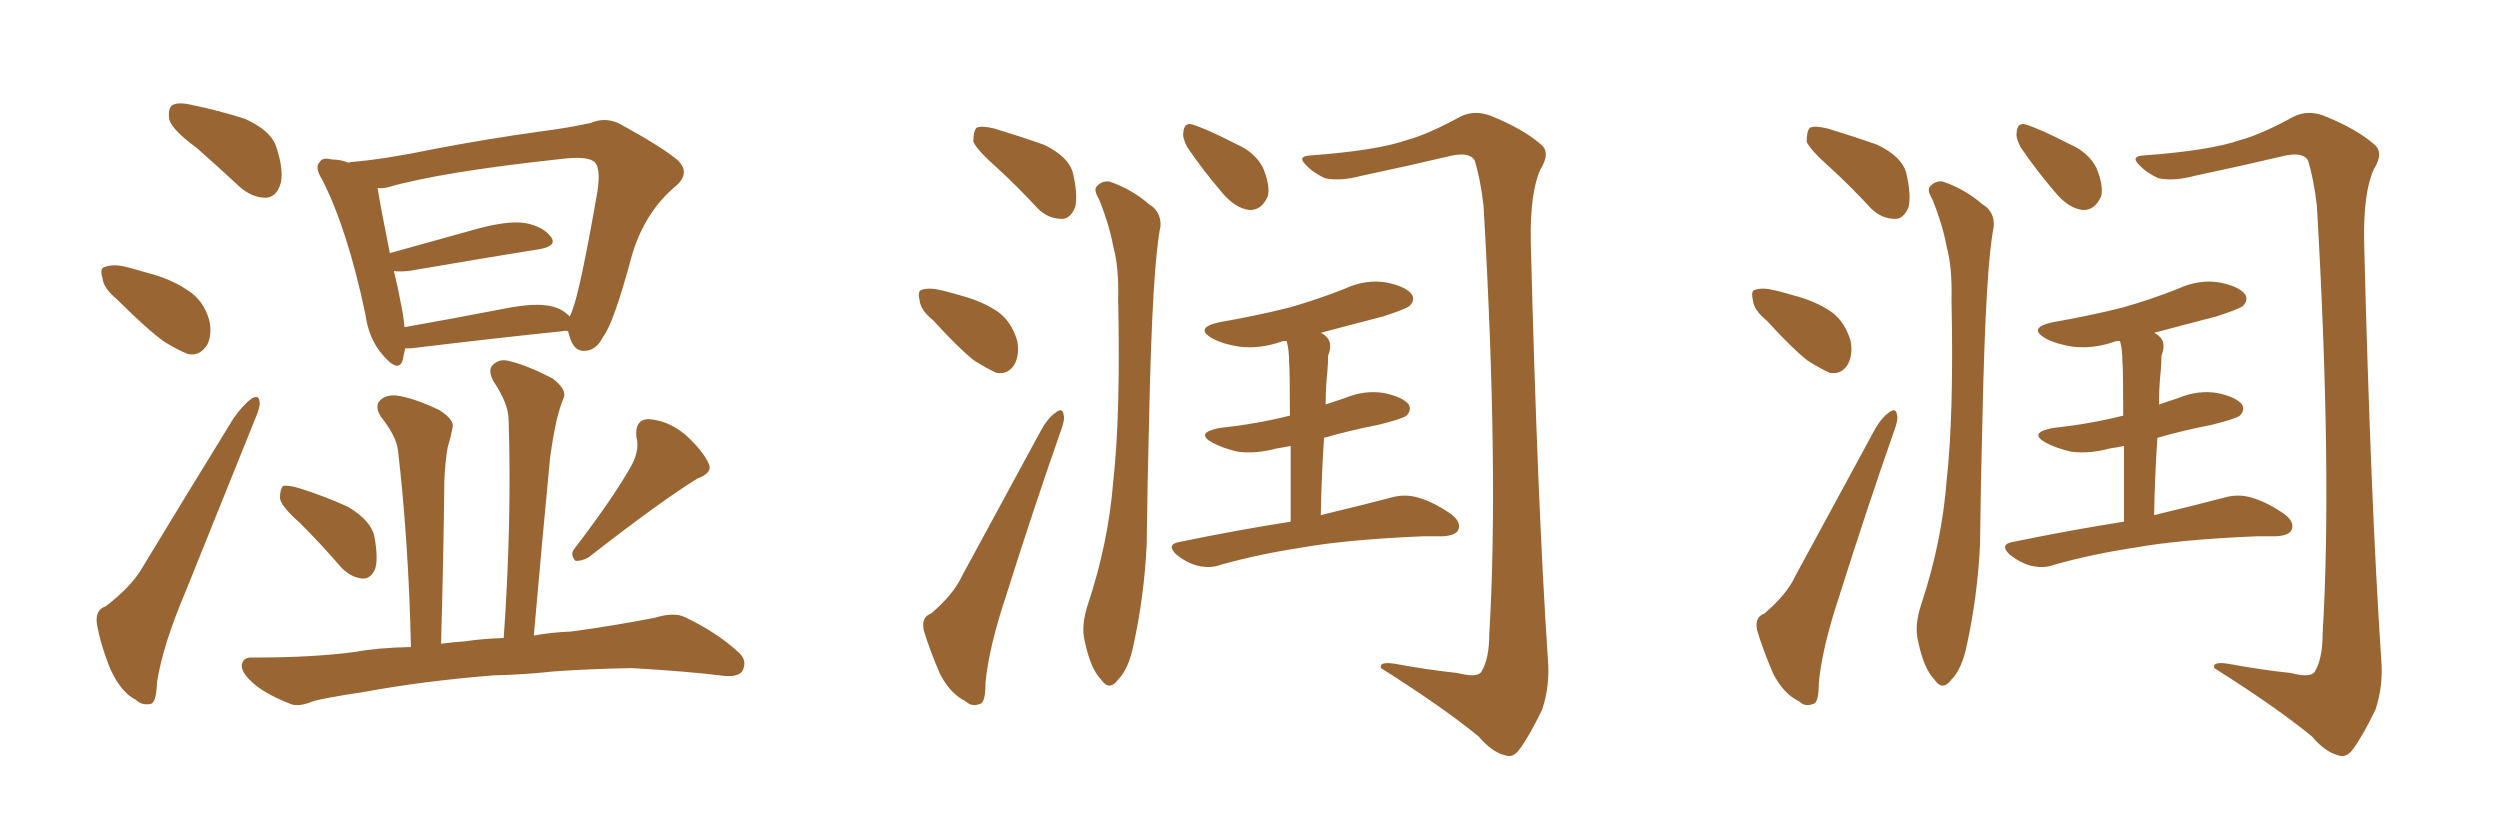 <svg xmlns="http://www.w3.org/2000/svg" xmlns:xlink="http://www.w3.org/1999/xlink" width="450" height="150"><path fill="#996633" padding="10" d="M35.45 26.66L35.45 26.66Q31.05 23.44 30.47 21.53L30.47 21.53Q30.18 19.48 31.05 18.90L31.05 18.90Q32.23 18.31 34.57 18.90L34.57 18.90Q39.55 19.92 44.09 21.39L44.09 21.39Q48.63 23.44 49.66 26.22L49.66 26.22Q51.27 31.05 50.39 33.40L50.39 33.40Q49.66 35.45 47.90 35.60L47.90 35.60Q45.41 35.60 43.21 33.69L43.21 33.69Q39.11 29.88 35.45 26.66ZM21.09 53.91L21.09 53.91Q18.60 51.86 18.46 50.10L18.46 50.10Q17.87 48.19 18.90 48.05L18.90 48.05Q20.36 47.46 22.71 48.05L22.71 48.05Q24.46 48.49 26.37 49.07L26.37 49.07Q30.62 50.10 33.84 52.29L33.84 52.29Q36.62 54.05 37.65 57.57L37.65 57.57Q38.23 60.06 37.35 61.96L37.35 61.96Q36.04 64.16 33.84 63.72L33.84 63.72Q31.93 62.99 29.59 61.52L29.59 61.52Q26.51 59.33 21.09 53.91ZM19.04 109.13L19.04 109.13Q23.58 105.62 25.49 102.39L25.49 102.39Q33.11 89.79 42.04 75.29L42.04 75.29Q43.80 72.80 45.26 71.78L45.26 71.78Q46.58 70.90 46.73 72.36L46.73 72.36Q46.88 73.24 45.85 75.59L45.85 75.59Q39.99 90.09 33.40 106.49L33.40 106.49Q29.30 116.16 28.27 122.75L28.27 122.75Q28.13 126.56 27.10 126.71L27.10 126.71Q25.49 127.00 24.46 125.98L24.46 125.98Q21.83 124.66 19.92 120.56L19.92 120.56Q18.02 115.87 17.43 112.21L17.43 112.21Q17.14 109.72 19.04 109.13ZM102.25 59.62L102.25 59.62Q101.81 59.47 101.22 59.62L101.22 59.62Q89.79 60.79 73.97 62.70L73.97 62.70Q73.39 62.70 72.95 62.70L72.95 62.70Q72.66 63.72 72.51 64.75L72.51 64.75Q71.78 67.24 68.99 64.01L68.99 64.01Q66.36 61.08 65.77 56.54L65.77 56.54Q62.55 41.31 58.01 32.37L58.01 32.37Q56.54 30.03 57.57 29.15L57.57 29.15Q58.01 28.27 59.77 28.71L59.77 28.71Q61.38 28.71 62.70 29.30L62.70 29.30Q63.13 29.15 63.28 29.15L63.28 29.15Q68.99 28.71 78.22 26.81L78.22 26.81Q87.30 25.05 97.85 23.58L97.85 23.58Q102.39 23.00 106.35 22.12L106.35 22.12Q109.13 20.95 111.77 22.41L111.77 22.41Q119.24 26.51 122.02 28.86L122.02 28.86Q124.37 31.20 121.58 33.54L121.58 33.54Q116.16 38.09 113.82 45.70L113.82 45.70Q110.45 58.30 108.54 60.64L108.54 60.64Q107.37 62.99 105.47 63.13L105.47 63.13Q103.56 63.43 102.69 61.08L102.69 61.08Q102.39 60.21 102.25 59.62ZM72.22 54.93L72.22 54.93Q72.66 56.98 72.80 58.89L72.80 58.89Q81.15 57.42 90.97 55.52L90.97 55.52Q96.24 54.49 99.02 55.08L99.02 55.08Q101.22 55.52 102.54 56.98L102.54 56.98Q102.83 56.40 102.98 55.96L102.98 55.96Q104.44 52.29 107.52 34.57L107.52 34.57Q108.25 29.88 106.79 29.00L106.79 29.00Q105.47 28.13 101.51 28.56L101.51 28.56Q79.54 30.91 69.87 33.69L69.87 33.69Q68.85 33.98 67.97 33.84L67.97 33.84Q68.41 36.77 70.17 45.56L70.17 45.56Q77.49 43.51 85.99 41.16L85.99 41.16Q91.41 39.70 94.48 40.14L94.48 40.14Q97.71 40.72 99.17 42.63L99.17 42.63Q100.34 44.24 97.27 44.82L97.27 44.82Q87.16 46.44 73.54 48.78L73.54 48.78Q71.78 48.93 70.90 48.78L70.90 48.78Q71.63 51.71 72.22 54.93ZM54.05 94.19L54.05 94.19Q50.54 91.11 50.39 89.65L50.39 89.65Q50.39 88.04 50.98 87.45L50.98 87.45Q52.00 87.30 53.91 87.89L53.91 87.89Q58.59 89.36 62.70 91.26L62.70 91.26Q66.80 93.75 67.38 96.53L67.38 96.53Q68.12 100.49 67.53 102.39L67.53 102.39Q66.80 104.15 65.33 104.15L65.33 104.15Q63.28 104.00 61.52 102.25L61.52 102.25Q57.71 97.85 54.05 94.19ZM113.82 83.50L113.82 83.50Q115.14 80.86 114.55 78.66L114.55 78.66Q114.26 75.59 116.60 75.44L116.60 75.44Q120.12 75.59 123.34 78.22L123.34 78.22Q126.56 81.15 127.59 83.50L127.59 83.50Q128.32 85.11 125.54 86.13L125.54 86.13Q119.09 90.09 105.91 100.34L105.91 100.34Q104.59 101.07 103.56 100.93L103.56 100.93Q102.54 99.76 103.42 98.73L103.42 98.73Q110.60 89.36 113.82 83.50ZM83.79 115.43L83.79 115.43L83.79 115.43Q86.57 114.99 90.67 114.84L90.67 114.84Q92.14 93.75 91.55 75.59L91.55 75.59Q91.55 72.66 88.77 68.55L88.77 68.55Q87.74 66.50 88.77 65.63L88.77 65.63Q89.94 64.45 91.85 65.04L91.85 65.04Q94.92 65.77 99.46 68.12L99.46 68.12Q101.95 70.02 101.51 71.48L101.51 71.48Q100.78 73.24 100.20 75.59L100.20 75.59Q99.61 78.22 99.02 82.32L99.02 82.32Q97.56 97.56 96.09 114.40L96.09 114.40Q99.17 113.82 102.83 113.67L102.83 113.67Q110.45 112.65 117.92 111.18L117.92 111.18Q121.29 110.16 123.19 111.04L123.19 111.04Q129.05 113.82 133.01 117.48L133.01 117.48Q134.62 118.95 133.59 120.85L133.59 120.85Q132.71 122.02 129.64 121.58L129.64 121.58Q123.93 120.85 113.67 120.26L113.67 120.26Q105.91 120.41 99.76 120.85L99.76 120.85Q94.34 121.44 88.62 121.58L88.62 121.58Q76.03 122.61 65.77 124.51L65.77 124.51Q58.01 125.68 56.25 126.27L56.25 126.27Q53.76 127.29 52.29 126.71L52.29 126.71Q48.19 125.10 46.00 123.34L46.00 123.34Q43.51 121.29 43.51 119.82L43.51 119.82Q43.65 118.21 45.56 118.36L45.56 118.36Q56.54 118.36 64.01 117.33L64.01 117.33Q67.82 116.60 73.97 116.46L73.97 116.46Q73.54 97.41 71.63 81.01L71.63 81.01Q71.34 78.52 68.55 75L68.55 75Q67.38 73.10 68.41 72.07L68.41 72.07Q69.43 71.04 71.34 71.19L71.34 71.19Q74.56 71.63 79.10 73.83L79.10 73.83Q81.88 75.59 81.45 77.05L81.45 77.05Q81.15 78.66 80.57 80.57L80.57 80.57Q80.13 83.06 79.98 86.57L79.98 86.57Q79.83 100.78 79.39 115.87L79.39 115.87Q81.45 115.58 83.79 115.43ZM179.59 30.32L179.59 30.32Q175.78 26.95 175.20 25.49L175.20 25.49Q175.20 23.58 175.78 23.00L175.78 23.00Q176.66 22.56 179.00 23.14L179.00 23.14Q183.84 24.61 187.94 26.07L187.94 26.07Q192.19 28.13 193.07 30.91L193.07 30.91Q194.09 35.16 193.51 37.35L193.51 37.35Q192.63 39.40 191.16 39.40L191.16 39.40Q188.67 39.40 186.77 37.50L186.77 37.50Q183.11 33.54 179.59 30.32ZM168.02 57.71L168.02 57.71Q165.67 55.81 165.53 54.05L165.53 54.05Q165.09 52.29 165.97 52.15L165.97 52.15Q167.29 51.71 169.63 52.29L169.63 52.29Q171.39 52.73 172.85 53.17L172.85 53.17Q176.81 54.20 179.59 56.10L179.59 56.10Q182.08 57.86 183.11 61.38L183.11 61.38Q183.54 63.72 182.67 65.48L182.67 65.48Q181.49 67.53 179.30 67.09L179.30 67.09Q177.69 66.36 175.34 64.89L175.34 64.89Q172.56 62.70 168.02 57.71ZM167.58 110.45L167.58 110.45Q171.68 106.93 173.14 103.71L173.14 103.71Q179.74 91.55 187.21 77.78L187.21 77.78Q188.53 75.29 189.99 74.27L189.99 74.27Q191.31 73.24 191.46 74.71L191.46 74.71Q191.75 75.44 190.87 77.78L190.87 77.78Q186.04 91.55 181.05 107.37L181.05 107.37Q177.98 116.60 177.39 122.90L177.39 122.90Q177.39 126.56 176.37 126.71L176.37 126.71Q174.90 127.29 173.88 126.27L173.88 126.27Q171.09 124.95 169.19 121.29L169.19 121.29Q167.29 116.89 166.26 113.38L166.26 113.38Q165.82 111.04 167.58 110.45ZM197.90 36.04L197.90 36.04Q196.88 34.28 197.31 33.69L197.31 33.69Q198.19 32.52 199.66 32.67L199.66 32.67Q203.61 33.98 206.84 36.77L206.84 36.77Q209.03 38.09 208.89 40.72L208.89 40.72Q207.42 47.75 206.84 75.44L206.84 75.44Q206.54 86.72 206.40 98.14L206.40 98.14Q205.96 107.23 204.05 116.02L204.05 116.02Q203.17 120.41 201.27 122.31L201.27 122.31Q199.66 124.51 198.19 122.31L198.19 122.31Q196.29 120.41 195.26 115.43L195.26 115.43Q194.53 112.65 195.85 108.69L195.85 108.69Q199.51 97.71 200.39 86.57L200.39 86.57Q201.71 74.71 201.27 53.91L201.27 53.91Q201.42 48.05 200.39 44.38L200.39 44.38Q199.66 40.43 197.90 36.04ZM213.72 26.51L213.72 26.51Q212.84 24.90 212.99 23.88L212.99 23.88Q213.13 21.97 214.60 22.41L214.60 22.41Q217.09 23.14 222.51 25.93L222.51 25.93Q225.88 27.39 227.34 30.18L227.34 30.18Q228.66 33.40 228.22 35.30L228.22 35.30Q227.05 37.94 224.85 37.79L224.85 37.79Q222.36 37.50 220.02 34.72L220.02 34.72Q216.50 30.62 213.72 26.51ZM262.35 121.14L262.35 121.14Q265.72 122.02 266.60 121.00L266.60 121.00Q268.07 118.65 268.07 114.11L268.07 114.11Q269.82 85.11 267.04 37.06L267.04 37.06Q266.46 32.08 265.43 28.86L265.43 28.86Q264.55 27.39 261.47 27.98L261.47 27.98Q253.42 29.88 245.07 31.64L245.07 31.64Q241.26 32.67 238.48 32.08L238.48 32.08Q236.28 31.05 234.96 29.59L234.96 29.59Q233.50 28.13 235.84 27.98L235.84 27.98Q247.85 27.10 253.27 25.20L253.27 25.20Q257.08 24.17 262.94 20.95L262.94 20.95Q265.43 19.78 268.21 20.80L268.21 20.80Q274.07 23.14 277.29 25.93L277.29 25.93Q279.20 27.39 277.29 30.47L277.29 30.47Q275.39 34.57 275.54 43.51L275.54 43.51Q276.71 89.94 278.61 118.51L278.61 118.51Q279.05 123.34 277.59 127.73L277.59 127.73Q275.24 132.57 273.49 134.91L273.49 134.91Q272.31 136.52 270.85 135.94L270.85 135.94Q268.51 135.35 266.16 132.57L266.16 132.57Q259.72 127.29 248.58 120.26L248.58 120.26Q248.14 118.95 251.37 119.53L251.37 119.53Q256.93 120.56 262.35 121.14ZM232.32 93.90L232.32 93.90L232.32 93.90Q232.32 85.69 232.32 80.27L232.32 80.27Q230.86 80.57 229.83 80.71L229.83 80.71Q226.03 81.74 222.80 81.30L222.80 81.30Q220.17 80.71 218.26 79.69L218.26 79.69Q215.04 77.93 219.43 77.05L219.43 77.05Q226.17 76.32 232.03 74.85L232.03 74.85Q232.03 74.85 232.18 74.85L232.18 74.85Q232.18 66.50 232.03 65.04L232.03 65.04Q232.03 62.84 231.59 61.38L231.59 61.38Q230.71 61.38 230.57 61.52L230.57 61.52Q226.76 62.84 223.10 62.40L223.10 62.40Q220.17 61.96 218.26 60.94L218.26 60.94Q214.89 59.03 219.43 58.01L219.43 58.01Q226.17 56.84 232.03 55.37L232.03 55.37Q237.16 53.91 241.99 52.00L241.99 52.00Q245.80 50.24 249.46 50.83L249.46 50.83Q253.13 51.56 254.15 53.03L254.15 53.03Q254.74 54.05 253.71 55.08L253.71 55.08Q252.98 55.66 248.88 56.98L248.88 56.98Q243.16 58.45 237.74 59.91L237.74 59.91Q238.18 60.06 238.77 60.64L238.77 60.64Q239.94 61.82 239.06 64.01L239.06 64.01Q239.06 65.48 238.92 66.94L238.92 66.94Q238.62 69.73 238.62 72.80L238.62 72.80Q240.38 72.22 242.14 71.63L242.14 71.63Q245.65 70.17 249.17 70.75L249.17 70.75Q252.54 71.48 253.56 72.80L253.56 72.80Q254.15 73.83 253.13 74.85L253.13 74.85Q252.25 75.44 248.14 76.46L248.14 76.46Q242.87 77.49 238.33 78.81L238.33 78.81Q237.89 85.25 237.74 92.72L237.74 92.72Q245.65 90.82 250.63 89.50L250.63 89.50Q252.83 88.92 255.03 89.50L255.03 89.50Q257.81 90.23 261.04 92.43L261.04 92.43Q263.09 93.90 262.50 95.36L262.50 95.36Q262.06 96.39 259.72 96.53L259.72 96.53Q257.96 96.53 256.20 96.53L256.20 96.53Q242.29 97.12 234.23 98.58L234.23 98.58Q226.46 99.76 219.73 101.66L219.73 101.66Q217.82 102.39 215.48 101.81L215.48 101.81Q213.43 101.22 211.67 99.76L211.67 99.76Q209.91 98.00 212.26 97.56L212.26 97.56Q222.95 95.36 232.32 93.90ZM329.59 30.32L329.59 30.32Q325.78 26.95 325.20 25.49L325.20 25.49Q325.20 23.58 325.78 23.00L325.78 23.00Q326.66 22.56 329.00 23.14L329.00 23.14Q333.84 24.61 337.94 26.07L337.94 26.07Q342.19 28.13 343.07 30.91L343.07 30.91Q344.09 35.16 343.51 37.35L343.51 37.35Q342.63 39.40 341.16 39.40L341.16 39.40Q338.67 39.40 336.77 37.50L336.77 37.50Q333.11 33.54 329.59 30.32ZM318.02 57.71L318.02 57.71Q315.67 55.81 315.53 54.05L315.53 54.05Q315.09 52.29 315.97 52.15L315.97 52.15Q317.29 51.71 319.63 52.29L319.63 52.29Q321.39 52.73 322.85 53.17L322.85 53.17Q326.81 54.20 329.59 56.10L329.59 56.10Q332.08 57.86 333.11 61.38L333.11 61.38Q333.54 63.72 332.67 65.48L332.67 65.48Q331.49 67.53 329.30 67.09L329.30 67.09Q327.69 66.36 325.34 64.89L325.34 64.89Q322.56 62.70 318.02 57.71ZM317.58 110.45L317.58 110.45Q321.68 106.93 323.14 103.71L323.14 103.71Q329.74 91.55 337.21 77.78L337.21 77.78Q338.53 75.29 339.99 74.27L339.99 74.27Q341.31 73.24 341.46 74.71L341.46 74.71Q341.75 75.44 340.87 77.78L340.87 77.78Q336.04 91.55 331.05 107.37L331.05 107.37Q327.98 116.60 327.39 122.90L327.39 122.90Q327.39 126.56 326.37 126.71L326.37 126.71Q324.90 127.29 323.88 126.27L323.88 126.27Q321.09 124.95 319.19 121.29L319.19 121.29Q317.29 116.89 316.26 113.38L316.26 113.38Q315.82 111.04 317.58 110.45ZM347.90 36.04L347.90 36.04Q346.88 34.28 347.31 33.69L347.31 33.69Q348.19 32.52 349.66 32.67L349.66 32.67Q353.61 33.98 356.84 36.77L356.84 36.77Q359.03 38.09 358.89 40.72L358.89 40.72Q357.42 47.75 356.84 75.44L356.84 75.44Q356.54 86.72 356.40 98.14L356.40 98.14Q355.96 107.23 354.05 116.02L354.05 116.02Q353.17 120.41 351.27 122.31L351.27 122.31Q349.66 124.51 348.19 122.31L348.19 122.31Q346.29 120.41 345.26 115.43L345.26 115.43Q344.53 112.65 345.85 108.69L345.85 108.69Q349.51 97.71 350.39 86.57L350.39 86.57Q351.71 74.71 351.27 53.91L351.27 53.91Q351.42 48.05 350.39 44.38L350.39 44.38Q349.66 40.43 347.90 36.04ZM363.72 26.51L363.72 26.51Q362.84 24.90 362.99 23.88L362.99 23.88Q363.13 21.97 364.60 22.41L364.60 22.41Q367.09 23.14 372.51 25.93L372.51 25.93Q375.88 27.39 377.34 30.18L377.34 30.18Q378.66 33.40 378.22 35.30L378.22 35.30Q377.05 37.94 374.85 37.79L374.85 37.79Q372.36 37.50 370.02 34.72L370.02 34.72Q366.50 30.62 363.72 26.51ZM412.35 121.14L412.35 121.14Q415.72 122.02 416.60 121.00L416.60 121.00Q418.07 118.65 418.07 114.11L418.07 114.11Q419.82 85.11 417.04 37.06L417.04 37.06Q416.46 32.08 415.43 28.86L415.43 28.86Q414.55 27.39 411.47 27.98L411.47 27.98Q403.42 29.88 395.07 31.64L395.07 31.64Q391.26 32.67 388.48 32.08L388.48 32.08Q386.28 31.05 384.96 29.59L384.96 29.59Q383.50 28.13 385.84 27.98L385.84 27.98Q397.85 27.10 403.27 25.20L403.27 25.20Q407.08 24.17 412.94 20.95L412.94 20.95Q415.43 19.78 418.21 20.80L418.21 20.80Q424.07 23.14 427.29 25.93L427.29 25.93Q429.20 27.39 427.29 30.47L427.29 30.47Q425.39 34.57 425.54 43.51L425.54 43.51Q426.71 89.94 428.61 118.51L428.61 118.51Q429.05 123.34 427.59 127.73L427.59 127.73Q425.24 132.57 423.49 134.91L423.49 134.91Q422.31 136.52 420.85 135.94L420.85 135.94Q418.51 135.35 416.16 132.57L416.16 132.57Q409.72 127.29 398.58 120.26L398.58 120.26Q398.14 118.95 401.37 119.53L401.37 119.53Q406.93 120.56 412.35 121.14ZM382.32 93.90L382.32 93.90L382.32 93.90Q382.32 85.69 382.32 80.27L382.32 80.27Q380.86 80.57 379.83 80.71L379.83 80.71Q376.03 81.74 372.80 81.30L372.80 81.30Q370.17 80.71 368.26 79.69L368.26 79.69Q365.04 77.93 369.43 77.05L369.43 77.05Q376.17 76.32 382.03 74.85L382.03 74.85Q382.03 74.85 382.18 74.85L382.18 74.85Q382.18 66.50 382.03 65.04L382.03 65.04Q382.03 62.84 381.59 61.38L381.59 61.38Q380.71 61.38 380.57 61.52L380.57 61.52Q376.76 62.84 373.10 62.40L373.10 62.40Q370.17 61.96 368.26 60.94L368.26 60.94Q364.89 59.03 369.43 58.01L369.43 58.01Q376.17 56.84 382.03 55.37L382.03 55.37Q387.16 53.91 391.99 52.00L391.99 52.00Q395.80 50.24 399.46 50.83L399.46 50.83Q403.13 51.56 404.15 53.03L404.15 53.03Q404.74 54.05 403.71 55.08L403.71 55.08Q402.98 55.66 398.88 56.98L398.88 56.98Q393.16 58.45 387.74 59.91L387.74 59.91Q388.18 60.06 388.77 60.64L388.77 60.64Q389.94 61.82 389.06 64.01L389.06 64.01Q389.06 65.48 388.92 66.94L388.92 66.94Q388.62 69.73 388.62 72.80L388.62 72.80Q390.38 72.22 392.14 71.63L392.14 71.63Q395.65 70.17 399.17 70.75L399.17 70.75Q402.54 71.48 403.56 72.80L403.56 72.80Q404.15 73.83 403.13 74.85L403.13 74.85Q402.25 75.44 398.14 76.46L398.14 76.46Q392.87 77.49 388.33 78.81L388.33 78.81Q387.89 85.25 387.74 92.72L387.74 92.72Q395.65 90.82 400.63 89.50L400.63 89.50Q402.83 88.92 405.03 89.50L405.03 89.50Q407.81 90.23 411.04 92.43L411.04 92.43Q413.09 93.90 412.50 95.36L412.50 95.36Q412.06 96.39 409.72 96.53L409.72 96.53Q407.96 96.53 406.20 96.53L406.20 96.53Q392.29 97.12 384.23 98.58L384.23 98.58Q376.46 99.76 369.73 101.66L369.73 101.66Q367.82 102.39 365.48 101.81L365.48 101.81Q363.43 101.22 361.67 99.76L361.67 99.76Q359.91 98.00 362.26 97.56L362.26 97.56Q372.95 95.36 382.32 93.90Z"/></svg>